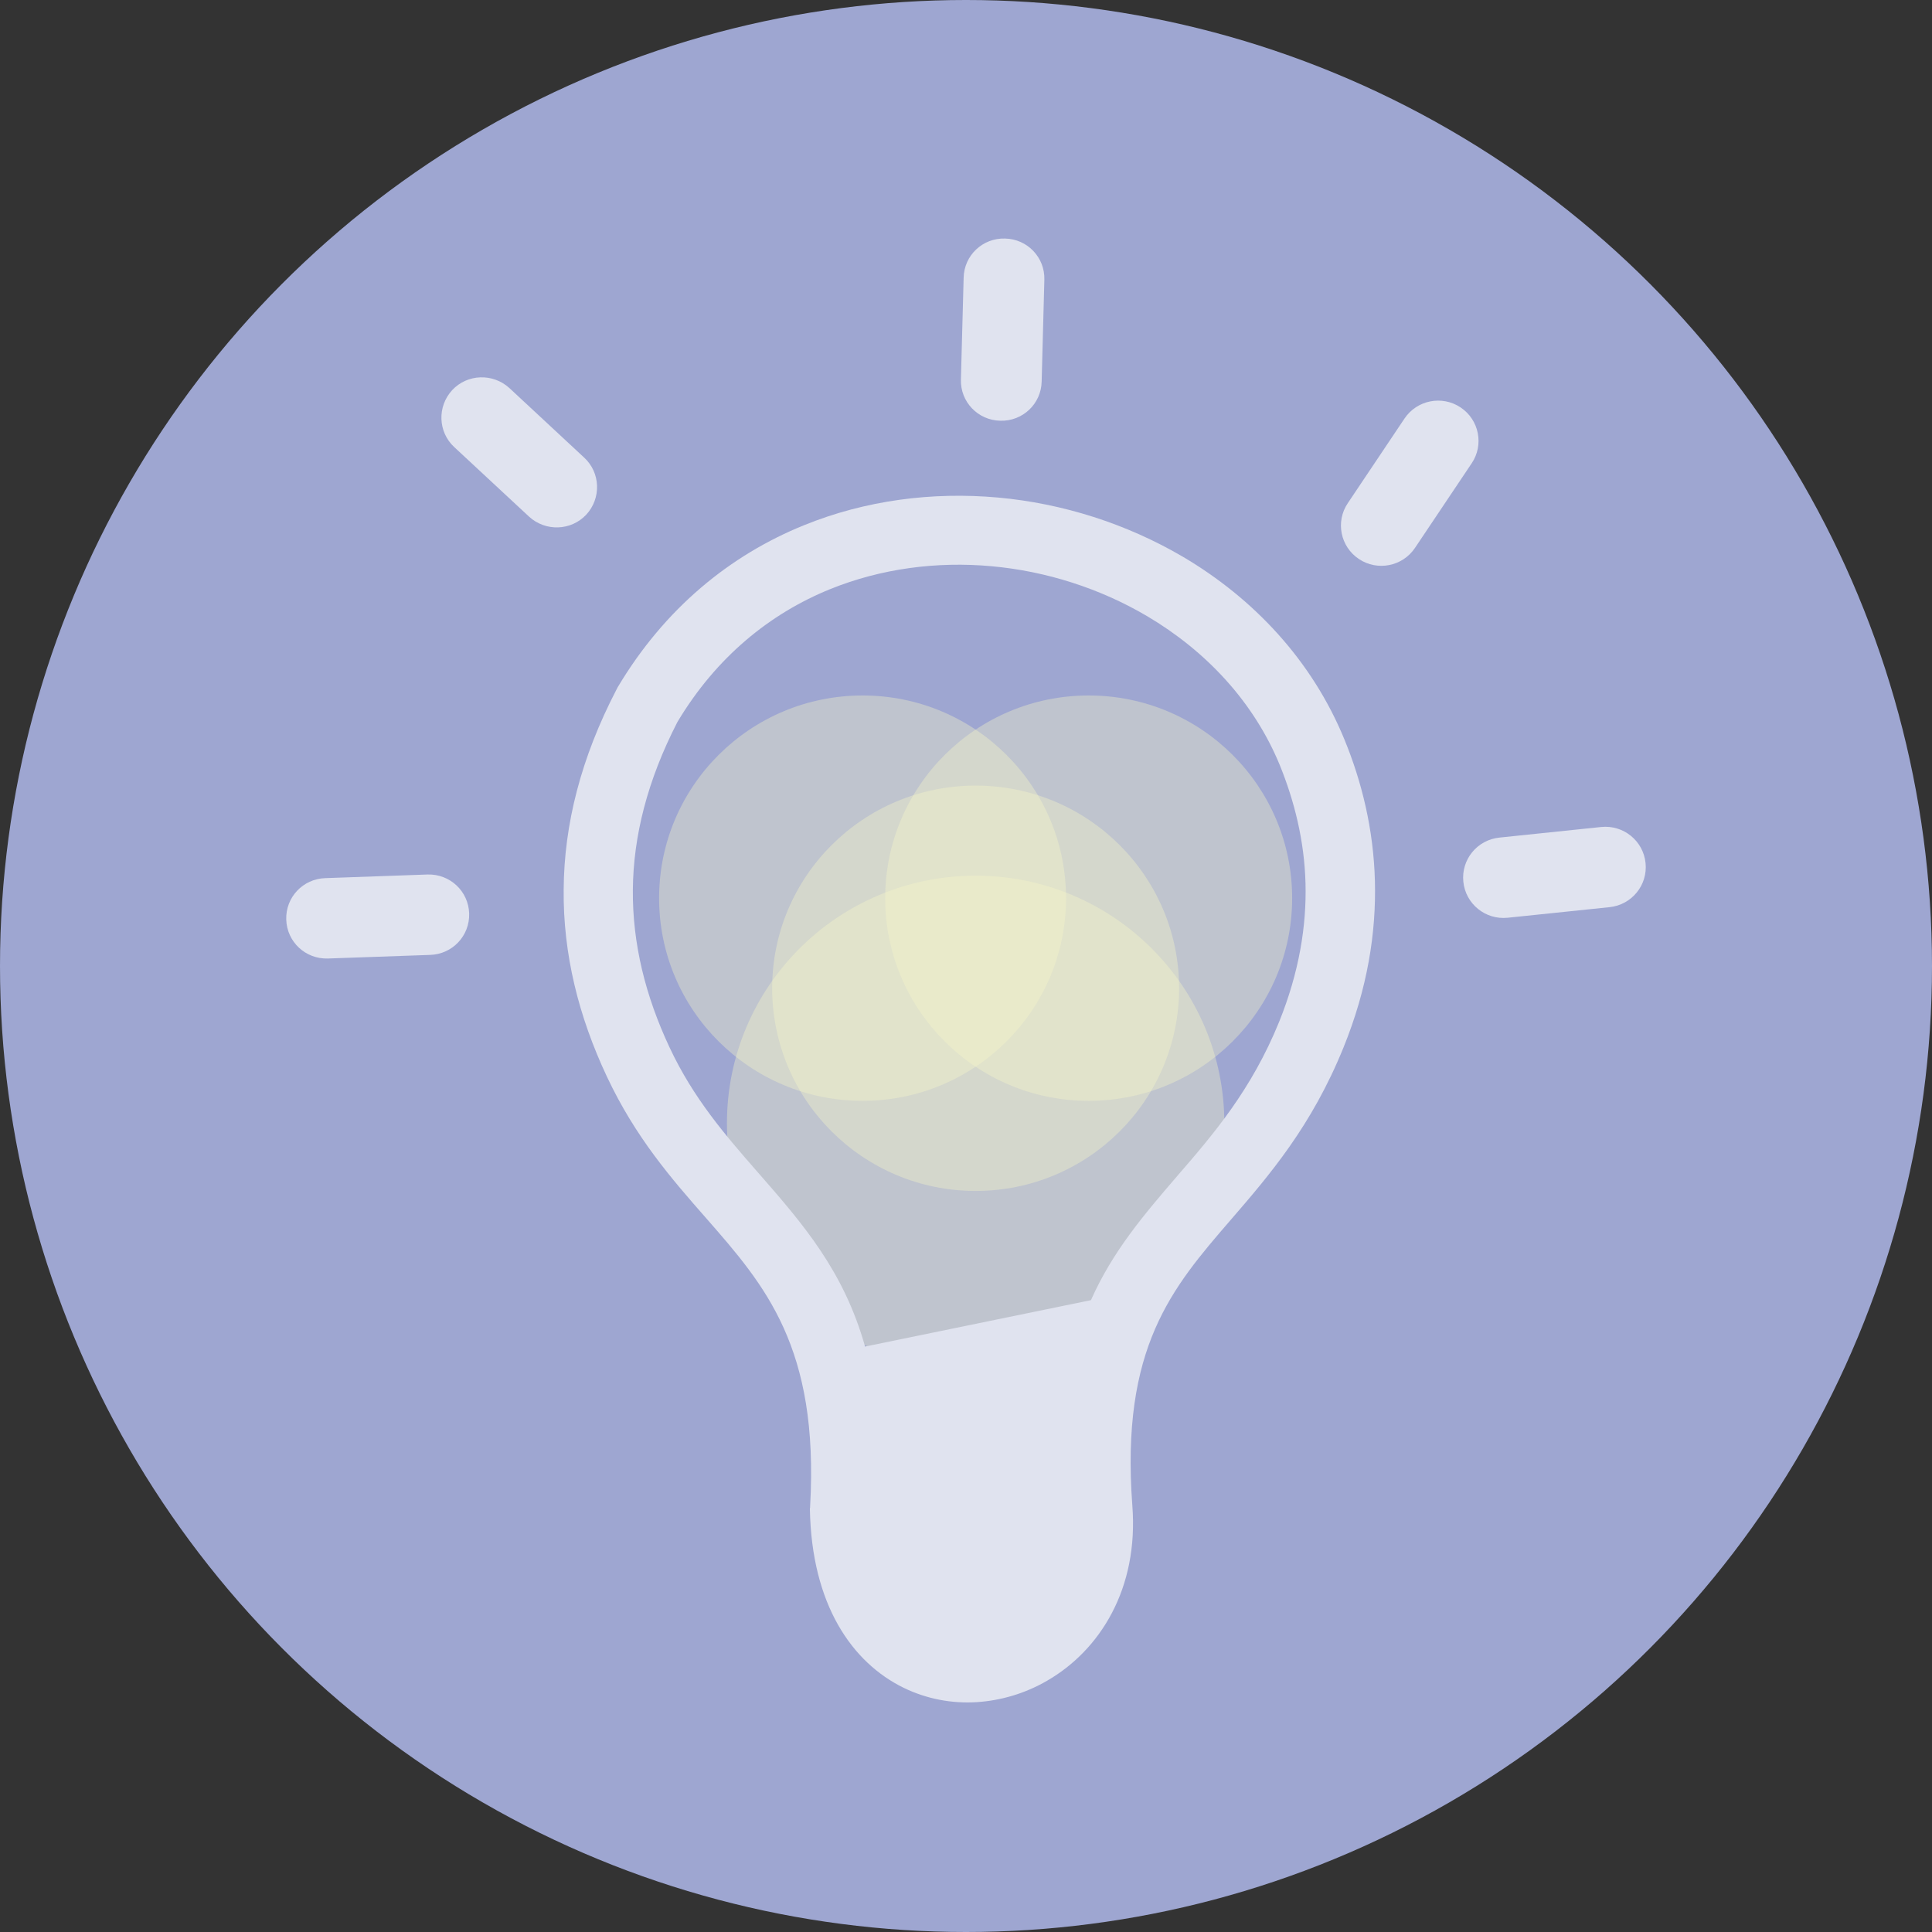 <svg width="81" height="81" viewBox="0 0 81 81" fill="none" xmlns="http://www.w3.org/2000/svg">
<rect x="0" y="0" width="81" height="81" fill="#333333" stroke="none"/>
<g clip-path="url(#clip0_37_7548)">
<circle cx="40.5" cy="40.5" r="40.5" fill="#9EA6D1"/>
<ellipse cx="40.904" cy="47.098" rx="10.427" ry="10.386" fill="#F6F7C8" fill-opacity="0.37"/>
<ellipse cx="40.904" cy="41.433" rx="8.531" ry="8.498" fill="#F6F7C8" fill-opacity="0.37"/>
<ellipse cx="36.164" cy="37.656" rx="8.531" ry="8.498" fill="#F6F7C8" fill-opacity="0.37"/>
<ellipse cx="45.643" cy="37.656" rx="8.531" ry="8.498" fill="#F6F7C8" fill-opacity="0.37"/>
<path d="M61.237 17.082C60.46 16.563 59.407 16.771 58.886 17.545L56.507 21.095C55.985 21.869 56.194 22.917 56.971 23.436C57.748 23.956 58.801 23.748 59.322 22.974L61.701 19.424C62.223 18.649 62.014 17.602 61.237 17.082Z" fill="#E0E3EF"/>
<path d="M12.001 38.553C12.029 39.488 12.807 40.215 13.745 40.186L18.03 40.035C18.968 40.007 19.698 39.233 19.67 38.298C19.641 37.363 18.864 36.636 17.925 36.664L13.641 36.816C12.702 36.844 11.972 37.618 12.001 38.553Z" fill="#E0E3EF"/>
<path d="M18.959 16.355C18.324 17.044 18.361 18.111 19.044 18.744L22.182 21.661C22.874 22.294 23.945 22.256 24.58 21.576C25.215 20.887 25.177 19.82 24.495 19.188L21.357 16.27C20.665 15.638 19.594 15.675 18.959 16.355Z" fill="#E0E3EF"/>
<path d="M42.136 10.001C41.197 9.972 40.42 10.709 40.401 11.644L40.287 15.911C40.259 16.846 40.998 17.62 41.937 17.639C42.875 17.668 43.653 16.931 43.672 15.996L43.785 11.729C43.814 10.794 43.074 10.02 42.136 10.001Z" fill="#E0E3EF"/>
<path d="M68.991 36.183C68.896 35.248 68.062 34.578 67.133 34.672L62.867 35.116C61.929 35.211 61.256 36.041 61.351 36.967C61.446 37.901 62.28 38.572 63.209 38.477L67.474 38.034C68.413 37.939 69.086 37.108 68.991 36.183Z" fill="#E0E3EF"/>
<path fill-rule="evenodd" clip-rule="evenodd" d="M33.965 63.149C34.344 56.485 32.07 53.888 29.616 51.084L29.614 51.082C28.154 49.42 26.646 47.693 25.443 45.134C24.258 42.613 23.604 39.998 23.632 37.288C23.651 34.568 24.352 31.783 25.85 28.903C25.855 28.889 25.862 28.877 25.869 28.866C25.876 28.854 25.883 28.842 25.888 28.828C27.869 25.495 30.628 23.267 33.709 22.02C36.287 20.972 39.093 20.613 41.833 20.859C44.563 21.104 47.236 21.964 49.577 23.333C52.563 25.089 55.009 27.695 56.364 30.999C57.094 32.775 57.587 34.767 57.644 36.938C57.701 39.11 57.331 41.442 56.327 43.916C54.99 47.211 53.236 49.25 51.587 51.158L51.586 51.159C49.141 53.991 46.98 56.493 47.473 63.111C47.748 66.614 46.108 69.192 43.899 70.466C42.989 70.995 41.975 71.297 40.951 71.363C39.908 71.429 38.856 71.231 37.899 70.768C35.728 69.711 34.022 67.284 33.955 63.253C33.965 63.215 33.965 63.187 33.965 63.149ZM45.738 54.51L36.268 56.455C35.374 53.276 33.648 51.299 31.833 49.219L31.794 49.175L31.721 49.092C30.425 47.606 29.073 46.057 28.068 43.906C27.064 41.763 26.514 39.573 26.533 37.306C26.552 35.059 27.139 32.727 28.4 30.272C30.031 27.544 32.287 25.721 34.799 24.702C36.941 23.833 39.283 23.531 41.567 23.739C43.871 23.946 46.127 24.673 48.098 25.835C50.554 27.289 52.563 29.413 53.663 32.095C54.27 33.596 54.687 35.248 54.734 37.033C54.781 38.817 54.469 40.762 53.625 42.849C52.468 45.691 50.876 47.551 49.378 49.279L49.359 49.301C47.963 50.926 46.653 52.451 45.738 54.51Z" fill="#E0E3EF"/>
</g>
<defs>
<clipPath id="clip0_37_7548">
<rect width="81" height="81" fill="white"/>
</clipPath>
</defs>
</svg>
